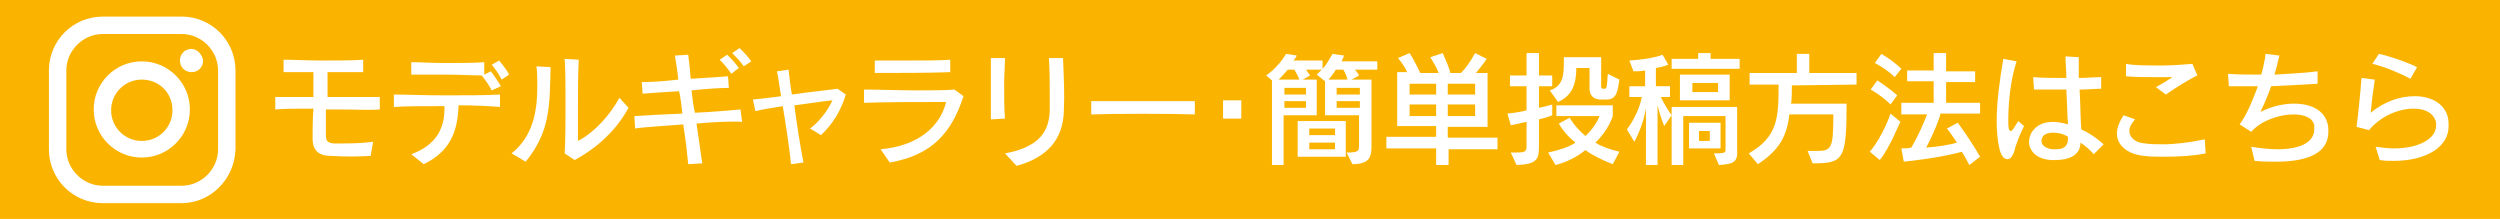 <?xml version="1.0" encoding="utf-8"?>
<!-- Generator: Adobe Illustrator 20.1.0, SVG Export Plug-In . SVG Version: 6.00 Build 0)  -->
<svg version="1.1" id="レイヤー_1" xmlns="http://www.w3.org/2000/svg" xmlns:xlink="http://www.w3.org/1999/xlink" x="0px"
	 y="0px" viewBox="0 0 301.5 26.4" style="enable-background:new 0 0 301.5 26.4;" xml:space="preserve">
<style type="text/css">
	.st0{fill:#FAB400;}
	.st1{fill:#FFFFFF;}
</style>
<rect class="st0" width="301.5" height="26.4"/>
<g>
	<path class="st1" d="M40.7,13.2c-0.4,0-0.9,0-1.4,0c0,1.3,0,2.4,0,3.1c0,0.7,0.2,0.9,0.9,1c0.2,0,0.4,0,0.8,0c1,0,2.5,0,4-0.2
		l-0.3,1.7c-1.7,0.1-3.1,0.1-4.8,0c-1.4,0-2.2-0.6-2.2-2.1c0,0,0,0,0-0.1c0-0.8,0-2.1,0.1-3.5c-1.8,0-3.6,0-4.6,0.1v-1.5
		c1,0,2.7,0,4.6,0c0-1,0-2,0-3c-1,0-2.6,0-3.6,0V7.2c1.1,0,2.9,0.1,4.6,0.1c1.9,0,3.9,0,5-0.1v1.5c-0.9,0-2.4,0-4.3,0c0,1,0,2,0,3
		c2.5,0,5.1,0,6.3,0v1.5C44.6,13.3,42.8,13.2,40.7,13.2z"/>
	<path class="st1" d="M55.3,12.7c-0.1,3.3-1.1,5.6-4.2,7.1l-1.5-1.2c3-1.1,4-3.1,4-5.5c0-0.1,0-0.2,0-0.3c-2.4,0-4.7,0-6.1,0.1v-1.5
		c1.4,0,3.7,0.1,6,0.1c2.5,0,5.1,0,6.8-0.1v1.5C59.1,12.8,57.3,12.7,55.3,12.7z M59.3,10.9c-0.3-0.6-0.8-1.3-1.2-1.8h0.1
		C57,9.1,55.4,9,53.8,9c-1.6,0-3.2,0-4.2,0V7.5c1,0,2.5,0.1,4.1,0.1c1.7,0,3.5,0,4.7-0.1V9l0.8-0.4c0.4,0.6,0.9,1.2,1.2,1.8
		L59.3,10.9z M60.5,9.6c-0.3-0.6-0.7-1.2-1.2-1.8l0.9-0.5c0.4,0.5,0.9,1.1,1.2,1.7L60.5,9.6z"/>
	<path class="st1" d="M63.4,19.5l-1.7-1c2.6-2.1,3.1-5.1,3.1-8.1c0-0.8,0-1.6-0.1-2.4l1.7,0.1C66.3,13,66.3,15.9,63.4,19.5z
		 M69.3,19.3l-1.2-0.8c0.1-1.8,0.1-4,0.1-6.1c0-2,0-3.8-0.1-5.3l1.7,0.1c-0.1,1.6-0.1,4.2-0.1,6.4c0,1.4,0,2.7,0,3.4
		c2.1-1.1,3.9-3.2,5-5.2l1.1,1.2C74.4,15.6,72.1,17.8,69.3,19.3z"/>
	<path class="st1" d="M84,14.9c0.3,1.9,0.5,3.6,0.7,4.8L83,19.8c-0.1-1.1-0.3-2.9-0.6-4.8c-2.3,0.2-4.6,0.3-5.8,0.5L76.5,14
		c1.3-0.1,3.5-0.2,5.8-0.3c-0.1-0.9-0.2-1.8-0.4-2.7c-1.7,0.1-3.3,0.2-4.4,0.3l-0.1-1.4c1.1,0,2.7-0.1,4.4-0.3
		c-0.1-1.1-0.3-2.2-0.4-2.9L83,6.6c0.1,0.7,0.2,1.7,0.3,2.9c1.6-0.1,3.4-0.2,4.5-0.3l0.1,1.4c-1,0-2.6,0.1-4.5,0.3
		c0.1,0.9,0.2,1.8,0.4,2.7c2.2-0.1,4.3-0.3,5.5-0.4l0.2,1.5C88.4,14.6,86.3,14.7,84,14.9z M88.2,8.9c-0.4-0.6-0.9-1.2-1.4-1.7
		l0.9-0.6c0.5,0.5,1,1,1.4,1.6L88.2,8.9z M89.7,8c-0.4-0.6-0.9-1.1-1.4-1.6l0.9-0.6c0.5,0.5,1,1,1.4,1.6L89.7,8z"/>
	<path class="st1" d="M99,16.3l-1.3-0.8c1.2-0.9,2.2-2.3,2.7-3.4c-1.2,0.1-2.9,0.4-4.6,0.6c0.3,2.3,0.7,4.9,1.1,6.9l-1.5,0.2
		c-0.2-2-0.6-4.6-1-7c-1.3,0.2-2.5,0.4-3.3,0.6L90.8,12c0.9-0.1,2.1-0.2,3.4-0.4c-0.2-1.1-0.3-2.1-0.5-3l1.4-0.2
		c0.1,0.8,0.2,1.9,0.4,3c2-0.3,4.1-0.5,5.5-0.7l1,0.7C101.4,13.4,100.4,15,99,16.3z"/>
	<path class="st1" d="M107.3,19.6l-1.1-1.6c4.6-0.4,7.2-2.8,7.9-5.7c-2.3,0-7.8,0-9.9,0.1v-1.6c1.8,0,4.2,0.1,6.4,0.1
		c1.7,0,3.4,0,4.5-0.1l1.1,0.8C114.8,15.9,112.5,18.7,107.3,19.6z M105.5,8.8V7.3c0.9,0,2.3,0,3.8,0c2,0,4.1,0,5.3-0.1v1.5
		C112.5,8.8,107.7,8.8,105.5,8.8z"/>
	<path class="st1" d="M119.5,14.4c0-2,0-5.6,0-7.4h1.7c0,0.8-0.1,2-0.1,3.2c0,1.5,0,3,0.1,4.1L119.5,14.4z M128.3,13.4
		c-0.1,3.4-2,5.6-5.7,6.6l-1.4-1.5c4.4-0.8,5.3-2.9,5.4-5.1c0-0.7,0-1.4,0-2.2c0-1.2,0-2.5-0.1-4.2h1.7
		C128.3,9.5,128.4,11.3,128.3,13.4z"/>
	<path class="st1" d="M131.6,13.8v-1.6c1.1,0,3.4,0,5.8,0c2.8,0,5.6,0,6.7,0v1.6C141.4,13.7,134.3,13.7,131.6,13.8z"/>
	<path class="st1" d="M147.5,14.3v-2.2h2.2v2.2H147.5z"/>
	<path class="st1" d="M163.4,8.4c0.3,0.3,0.5,0.7,0.5,0.7L163,9.6h2.4v7.9c0,1.3-0.1,2.3-2.3,2.3l-0.7-1.4c1.4,0,1.5-0.2,1.5-0.8
		v-3.7h-4.1V9.8l-1-0.8c0,0,0.3-0.3,0.6-0.6h-1.9c0.3,0.4,0.5,0.7,0.5,0.7l-0.9,0.5h1.7v4.3h-4v6h-1.4V9.7l-0.7-0.6
		c0,0,1.4-0.9,2.4-2.6l1.3,0.2c-0.1,0.2-0.3,0.5-0.4,0.6h3.5v1c0.4-0.4,0.8-1.1,1.2-1.8l1.4,0.2c-0.1,0.2-0.2,0.5-0.3,0.7h4.3v1
		C166.1,8.4,163.4,8.4,163.4,8.4z M156.1,8.4h-0.8c-0.4,0.5-0.8,0.9-1.1,1.2h2.5C156.6,9.3,156.4,8.9,156.1,8.4z M157.5,10.6h-2.6
		v0.8h2.6V10.6z M157.5,12.2h-2.6V13h2.6V12.2z M156.5,18.9v-4.3h5.8v4.3H156.5z M161,15.5h-3.1v0.8h3.1V15.5z M161,17.2h-3.1V18
		h3.1V17.2z M162,8.4h-0.9c-0.3,0.5-0.6,0.9-0.9,1.2h2.3C162.5,9.4,162.2,8.7,162,8.4z M164,10.6h-2.8v0.8h2.8V10.6z M164,12.2h-2.8
		V13h2.8V12.2z"/>
	<path class="st1" d="M174.7,17.9v2h-1.5v-2h-6v-1.4h6v-1.3h-4.7V8.7h1.2c-0.2-0.5-0.6-1.1-1.1-1.7l1.4-0.6c0.6,0.9,1,1.9,1.3,2.4
		h2.2c-0.2-0.6-0.6-1.2-1-1.9l1.5-0.5c0.4,1,0.8,1.8,0.9,2.4h1.3c0.5-0.5,1.1-1.3,1.7-2.4l1.4,0.7c-0.4,0.6-0.9,1.2-1.3,1.7h1.4v6.5
		h-4.8v1.3h6V18h-5.9L174.7,17.9L174.7,17.9z M173.2,10.1H170v1.3h3.2V10.1z M173.2,12.6H170V14h3.2V12.6z M177.9,10.1h-3.3v1.3h3.3
		V10.1z M177.9,12.6h-3.3V14h3.3V12.6z"/>
	<path class="st1" d="M185.6,10.4V13c1-0.2,1.6-0.4,1.6-0.4v1.3c0,0-0.4,0.2-1.6,0.5v3.2c0,1.6-0.2,2.2-2.7,2.3l-0.7-1.5
		c1.7,0,1.9,0,1.9-0.8v-2.9c-0.6,0.1-1.2,0.3-1.9,0.4l-0.4-1.4c0.9-0.1,1.6-0.2,2.3-0.4v-2.9h-2V9.1h2V6.4h1.5v2.7h1.6v1.3H185.6z
		 M194.5,19.8c-1.3-0.5-2.5-1.1-3.3-1.7c-1,0.8-2.1,1.4-3.6,1.8l-0.9-1.5c1.3-0.3,2.4-0.6,3.3-1.2c-1.4-1.1-2-2.3-2-2.3l1.3-0.7
		c0,0,0.6,1.1,1.9,2.2c1.3-1.2,1.7-2.4,1.7-2.4h-5.2v-1.3h6.8V14c0,0-0.5,1.7-2.1,3.2c0.8,0.5,1.7,0.8,2.9,1.1L194.5,19.8z
		 M193.8,12H193c-0.8,0-1.3-0.5-1.3-1.3V8.2h-1.6c0,1.8-0.4,3.3-2.2,4.1l-1-1.4c1.6-0.5,1.7-1.8,1.7-3.4c0-0.2,0-0.4,0-0.6h4.5v3.5
		c0,0.2,0,0.3,0.3,0.3h0.1c0.3,0,0.3-0.3,0.4-1.8l1.4,0.7C195.1,10.9,195,12,193.8,12z"/>
	<path class="st1" d="M200.3,11.7c0.5,1.1,1.3,2.2,1.3,2.2l-0.9,1.3c0,0-0.5-1.2-0.8-2.5v7.2h-1.4v-6.8c-0.2,1.1-0.6,2.5-1.4,4
		l-0.9-1.5c0.8-1,1.6-2.7,1.8-3.9h-1.5v-1.3h1.9V8.5c-0.5,0.1-1,0.1-1.4,0.1l-0.5-1.3c3-0.2,4-0.7,4-0.7l0.7,1.2
		c0,0-0.7,0.3-1.5,0.4v2.2h1.7v1.3H200.3z M201.6,8.3V7.1h3.2V6.4h1.5v0.7h3.5v1.2C209.8,8.3,201.6,8.3,201.6,8.3z M207.3,19.9
		l-0.6-1.4c1.4,0,1.4-0.1,1.4-0.5l0,0v-4H203v5.9h-1.4v-7h7.9v5.2C209.6,19.5,209.1,19.8,207.3,19.9z M202.6,12.1V9h6v3.1H202.6z
		 M203.7,17.9v-3.1h3.8v3.1H203.7z M207.2,10h-3.1v1.1h3.1V10z M206.2,15.8h-1.3V17h1.3V15.8z"/>
	<path class="st1" d="M216.1,10.3c0,0.8,0,1.6-0.1,2.2h6.7c0,6.8-0.4,7.2-4.1,7.2l-0.6-1.5c0.4,0,0.8,0,1.1,0c1.8,0,2-0.3,2-4.4
		h-5.3c-0.3,2.6-1.2,4.3-3.8,6l-1.1-1.3c3.5-2,3.6-4.3,3.6-8.3H211V8.8h5.7V6.5h1.5v2.3h5.7v1.4L216.1,10.3L216.1,10.3z"/>
	<path class="st1" d="M226.7,19.3l-1.2-1c1.6-1.9,2.5-4.6,2.5-4.6l1.2,1C229.1,14.7,228,17.7,226.7,19.3z M228,12.6
		c-1.1-1.1-2.4-1.8-2.4-1.8l0.8-1.1c0,0,1.3,0.8,2.4,1.8L228,12.6z M228.5,9.3c-1-1-2.4-1.7-2.4-1.7l0.8-1.1c0,0,1.4,0.8,2.4,1.8
		L228.5,9.3z M234,13.8c-0.1,0.5-0.8,2.3-1.7,4c1.4-0.1,2.7-0.3,3.7-0.6c-0.7-1.1-1.2-1.7-1.2-1.7l1.3-0.7c0,0,1.3,1.7,2.7,4.1
		l-1.3,1c-0.3-0.6-0.6-1.1-0.9-1.6c-1,0.3-3.3,0.8-7,1.2l-0.3-1.6c0.4,0,0.8,0,1.2-0.1c0.9-1.5,1.6-3.2,1.9-4h-3.1v-1.4h3.9V9.8H230
		V8.5h3.2V6.4h1.5v2.2h3.5v1.3h-3.5v2.5h4.1v1.3H234V13.8z"/>
	<path class="st1" d="M242.9,18.3c-0.2,0.6-0.5,0.9-0.8,0.9c-0.4,0-0.8-0.4-1-1.4c-0.2-0.9-0.3-2-0.3-3.2c0-2.4,0.4-5.2,0.8-7.5
		l1.6,0.3c-0.8,2.4-1,5.4-1,7c0,0.2,0,0.3,0,0.4c0,0.7,0.1,1,0.3,1s0.4-0.4,0.9-1.2l0.7,0.6C243.5,16.4,243.1,17.5,242.9,18.3z
		 M252.5,18.6c-0.4-0.5-1-1-1.6-1.4c0,1.6-1.5,2.1-3,2.1c-0.2,0-0.3,0-0.5,0c-1.9-0.1-2.7-1.2-2.7-2.2c0-0.5,0.2-1.1,0.6-1.5
		c0.5-0.6,1.3-0.9,2.3-0.9c0.5,0,1.1,0.1,1.8,0.3c-0.1-1.1-0.1-2.6-0.2-4.2c-0.8,0-1.7,0-2.4,0c-0.6,0-1.1,0-1.5,0l-0.1-1.5
		c1,0.1,2.5,0.1,4,0.1c0-0.8-0.1-1.7-0.1-2.6l1.6,0.1c0,0.7,0,1.5,0,2.5c1,0,1.9-0.1,2.7-0.1v1.4c-0.7,0-1.6,0.1-2.6,0.1
		c0.1,1.7,0.1,3.4,0.2,4.8c0.9,0.4,1.8,1,2.7,1.8L252.5,18.6z M249.4,16.5L249.4,16.5c-0.6-0.4-1.3-0.5-1.8-0.5s-0.9,0.1-1.2,0.4
		c-0.1,0.2-0.2,0.4-0.2,0.6c0,0.5,0.5,0.9,1.3,1c0.2,0,0.3,0,0.5,0c0.8,0,1.4-0.3,1.4-1.3C249.4,16.6,249.4,16.6,249.4,16.5z"/>
	<path class="st1" d="M261.1,18.9c-1,0-1.8,0-2.5-0.1c-2.2-0.2-3.3-1.4-3.3-2.7c0-0.7,0.3-1.4,0.8-2.2l1.4,0.5
		c-0.4,0.4-0.7,0.9-0.7,1.4c0,0.7,0.6,1.4,1.9,1.5c0.6,0.1,1.4,0.1,2.2,0.1c1.4,0,3.1-0.2,5-0.6l0.1,1.7
		C264.6,18.8,262.7,18.9,261.1,18.9z M261.2,11.4l-1.2-0.9c0.6-0.3,1.4-0.8,2-1.2c-0.7,0-1.5,0-2.3,0c-1.1,0-2.2,0-3.3-0.1V7.7
		c1,0.2,2.5,0.2,4.1,0.2c1.4,0,2.8-0.1,3.9-0.2l0.6,1.4C264.1,9.5,262.2,10.7,261.2,11.4z"/>
	<path class="st1" d="M274.5,19.5c-0.8,0-1.6,0-2.6-0.1l-0.4-1.7c1.2,0.2,2.3,0.3,3.2,0.3c2.8,0,4.4-0.9,4.4-2.4c0-0.2,0-0.3,0-0.5
		c-0.2-0.9-1.2-1.3-2.5-1.3c-1.8,0-4,0.8-5.1,2.1l-1.4-0.9c0.9-1.2,1.6-3,2.2-4.6c-0.5,0-1.2,0-1.9,0c-0.5,0-1.1,0-1.6,0l-0.1-1.5
		c1.1,0.1,2.5,0.1,4,0.1c0.2-0.6,0.3-1.2,0.4-1.7c0.1-0.3,0.1-0.5,0.1-0.8l1.7,0.2c-0.2,0.7-0.3,1.4-0.6,2.3
		c1.8-0.1,3.7-0.2,5.2-0.4v1.5c-1.7,0.1-3.5,0.2-5.6,0.3c-0.4,1.1-0.8,2.1-1.3,3.1c1.4-0.7,2.8-1,4.1-1c2,0,3.6,0.8,4,2.4
		c0.1,0.3,0.1,0.7,0.1,1C280.8,18.3,278.6,19.5,274.5,19.5z"/>
	<path class="st1" d="M288.7,19.4c-0.6,0-1.1,0-1.7-0.1l-0.5-1.6c0.8,0.1,1.5,0.2,2.2,0.2c2.9,0,5.1-1.1,5.1-2.8
		c0-0.2,0-0.4-0.1-0.6c-0.3-0.9-1.3-1.4-2.6-1.4c-1.7,0-3.9,0.8-5.4,2.6l-1.5-0.4c0.2-1.5,0.5-4.5,0.6-5.9l1.6,0.2
		c-0.2,1.3-0.4,2.9-0.5,4c1.7-1.4,3.6-2,5.3-2c2,0,3.6,0.9,4,2.5c0.1,0.4,0.1,0.7,0.1,1C295.4,17.7,292.6,19.4,288.7,19.4z
		 M290.7,9.5c-1.1-0.6-3.2-1.5-4.6-1.8l0.8-1.2c1.4,0.3,3.4,1,4.6,1.6L290.7,9.5z"/>
</g>
<path class="st1" d="M21.9,24.5h-9.5c-3.6,0-6.5-2.9-6.5-6.5V8.5C5.9,4.9,8.8,2,12.4,2h9.5c3.6,0,6.5,2.9,6.5,6.5V18
	C28.3,21.6,25.4,24.5,21.9,24.5z M12.4,4.1C10,4.1,8,6.1,8,8.5V18c0,2.4,2,4.4,4.4,4.4h9.5c2.4,0,4.4-2,4.4-4.4V8.5
	c0-2.4-2-4.4-4.4-4.4C21.9,4.1,12.4,4.1,12.4,4.1z M17.1,19c-3.2,0-5.8-2.6-5.8-5.8s2.6-5.8,5.8-5.8s5.8,2.6,5.8,5.8
	C22.9,16.4,20.3,19,17.1,19z M17.1,9.6c-2.1,0-3.7,1.7-3.7,3.7c0,2.1,1.7,3.7,3.7,3.7c2.1,0,3.7-1.7,3.7-3.7
	C20.8,11.2,19.2,9.6,17.1,9.6z M23.1,5.9c-0.8,0-1.4,0.6-1.4,1.4s0.6,1.4,1.4,1.4s1.4-0.6,1.4-1.4C24.4,6.6,23.8,5.9,23.1,5.9z"/>
</svg>
